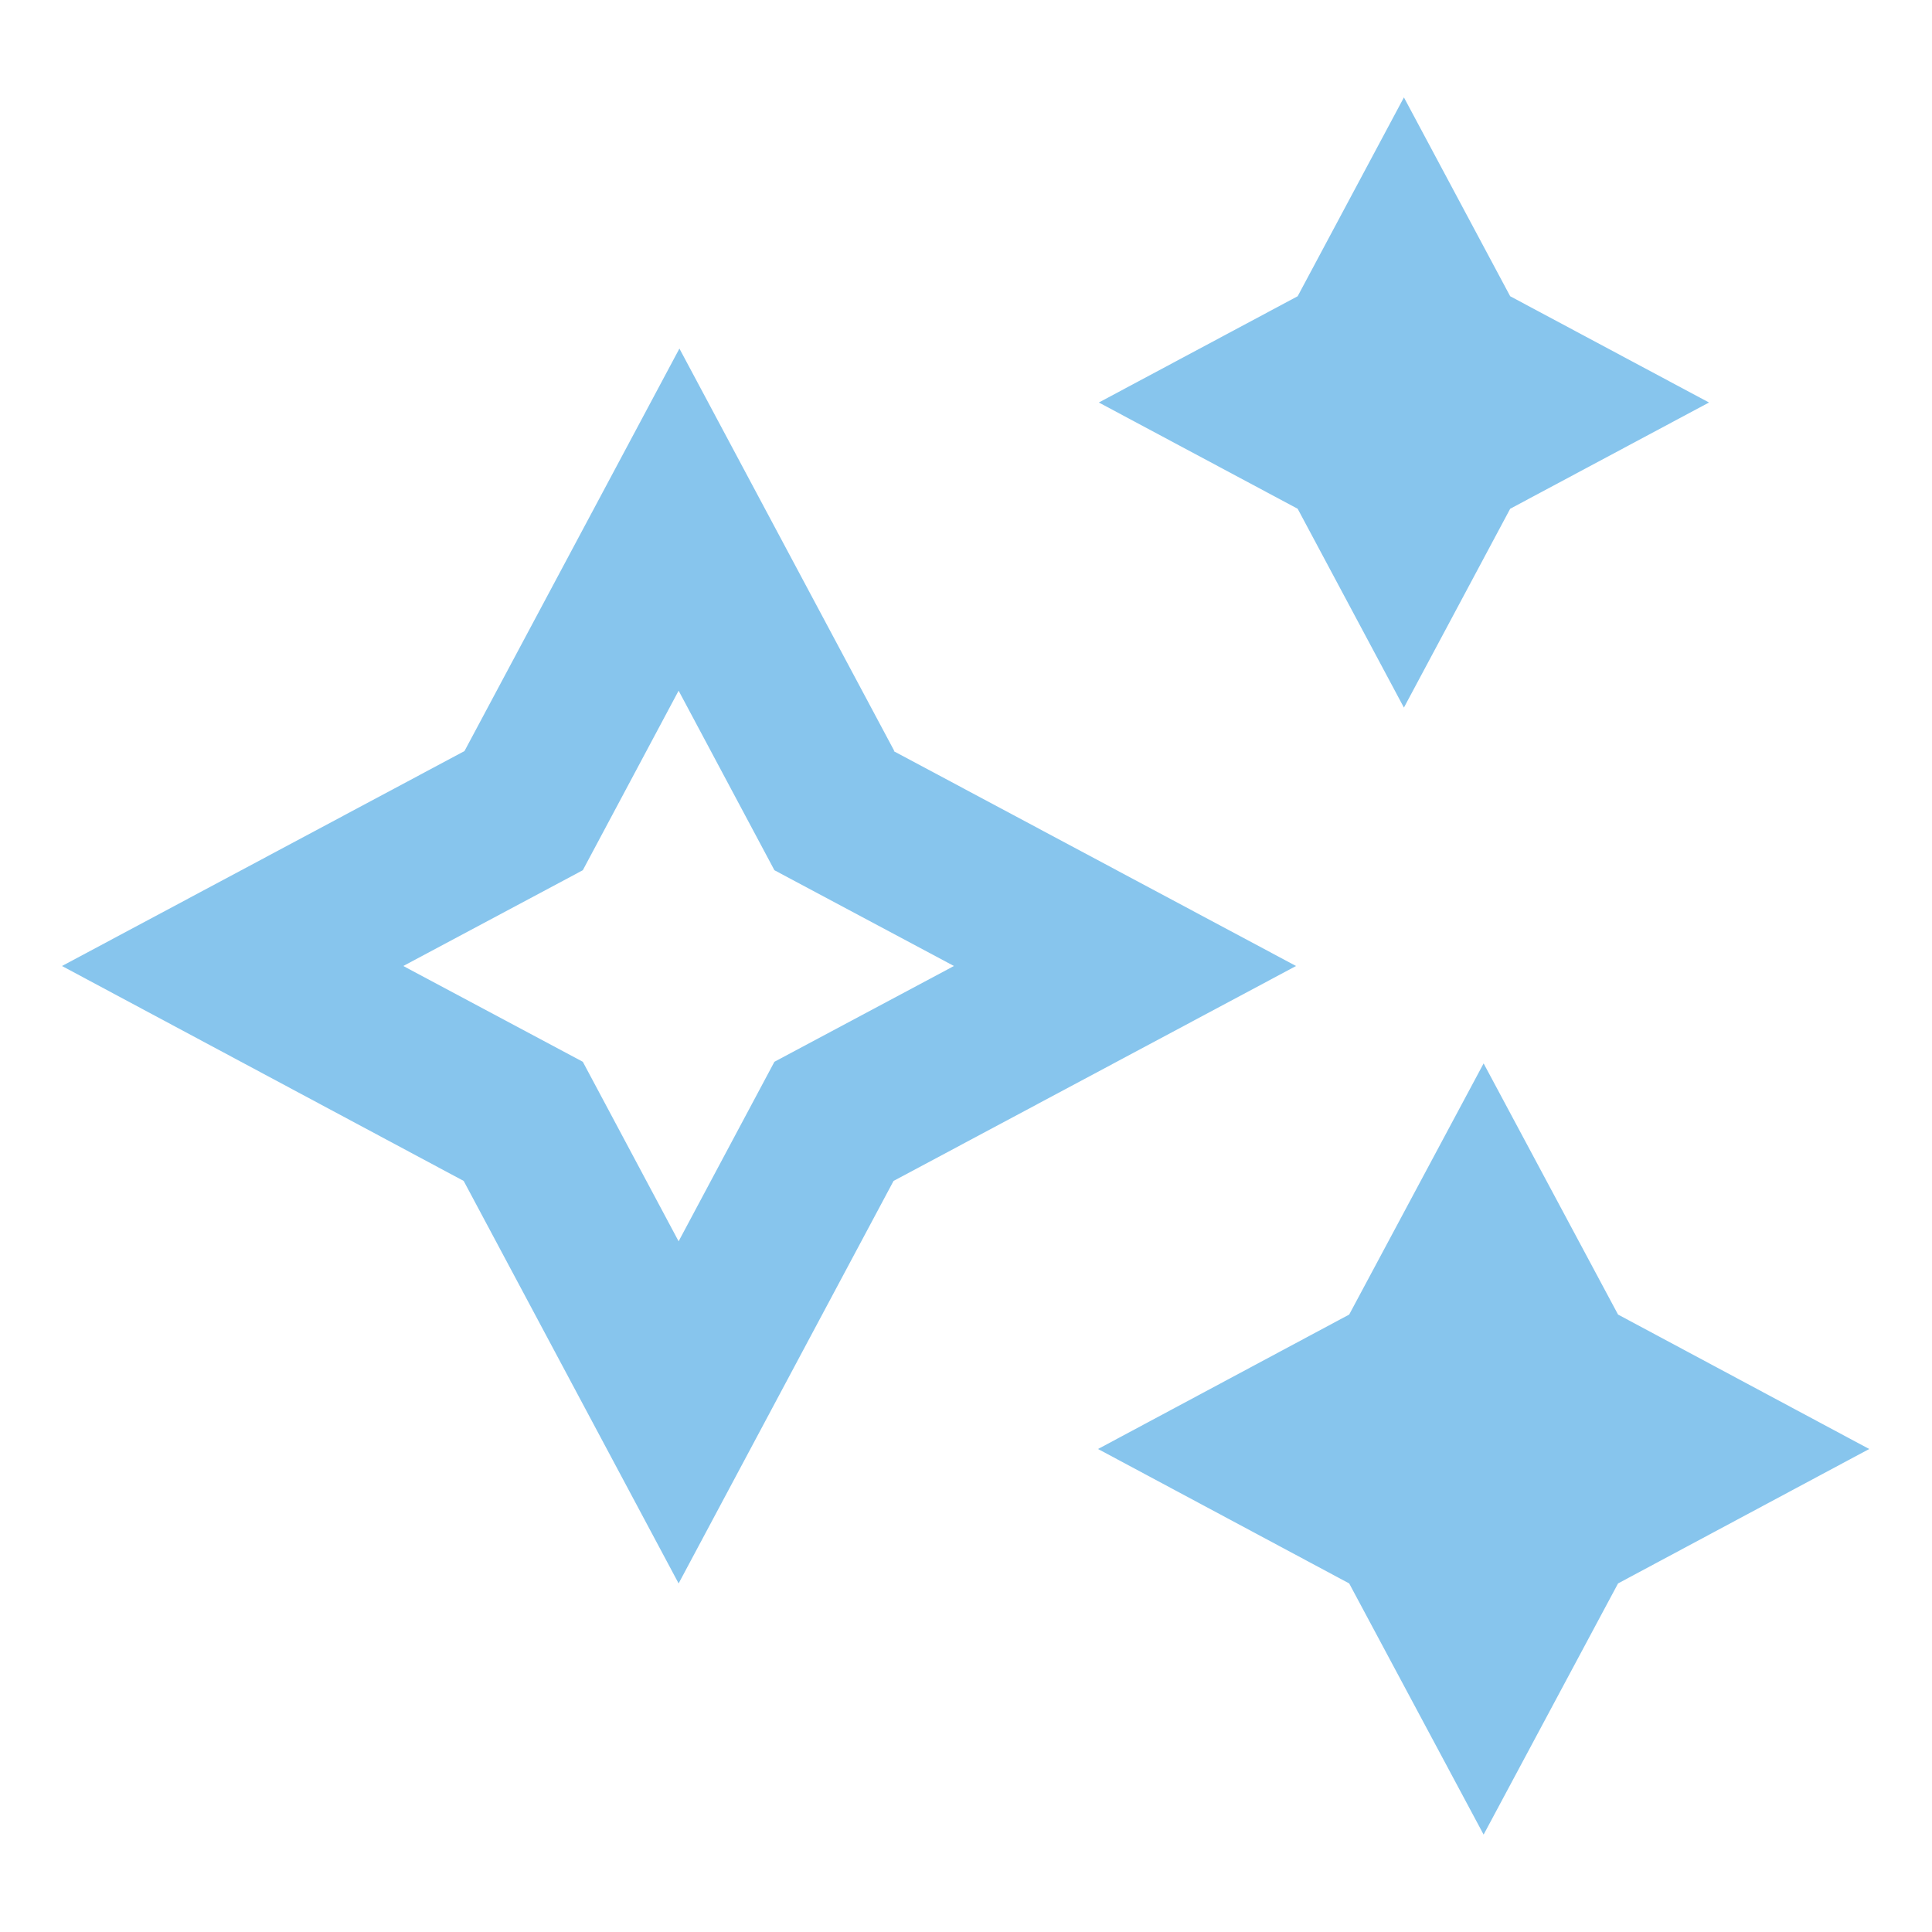 <?xml version="1.0" encoding="UTF-8"?><svg id="cool" xmlns="http://www.w3.org/2000/svg" viewBox="0 0 24 24"><defs><style>.cls-1{fill:#87c5ed;}</style></defs><path class="cls-1" d="M17.44,1.21l1.32,2.47,2.47,1.32-2.47,1.32-1.32,2.47-1.32-2.47-2.47-1.32,2.47-1.32,1.32-2.47ZM11.1,9.33l5,2.67-5,2.67-2.67,5-2.67-5L.77,12l5-2.67,2.67-5,2.67,5ZM11.85,12l-2.23-1.19-1.19-2.23-1.19,2.23-2.23,1.19,2.23,1.19,1.19,2.23,1.19-2.23,2.23-1.19ZM20.1,16.33l-1.67-3.12-1.67,3.12-3.12,1.67,3.12,1.67,1.67,3.12,1.67-3.12,3.12-1.67-3.12-1.67Z"/></svg>
